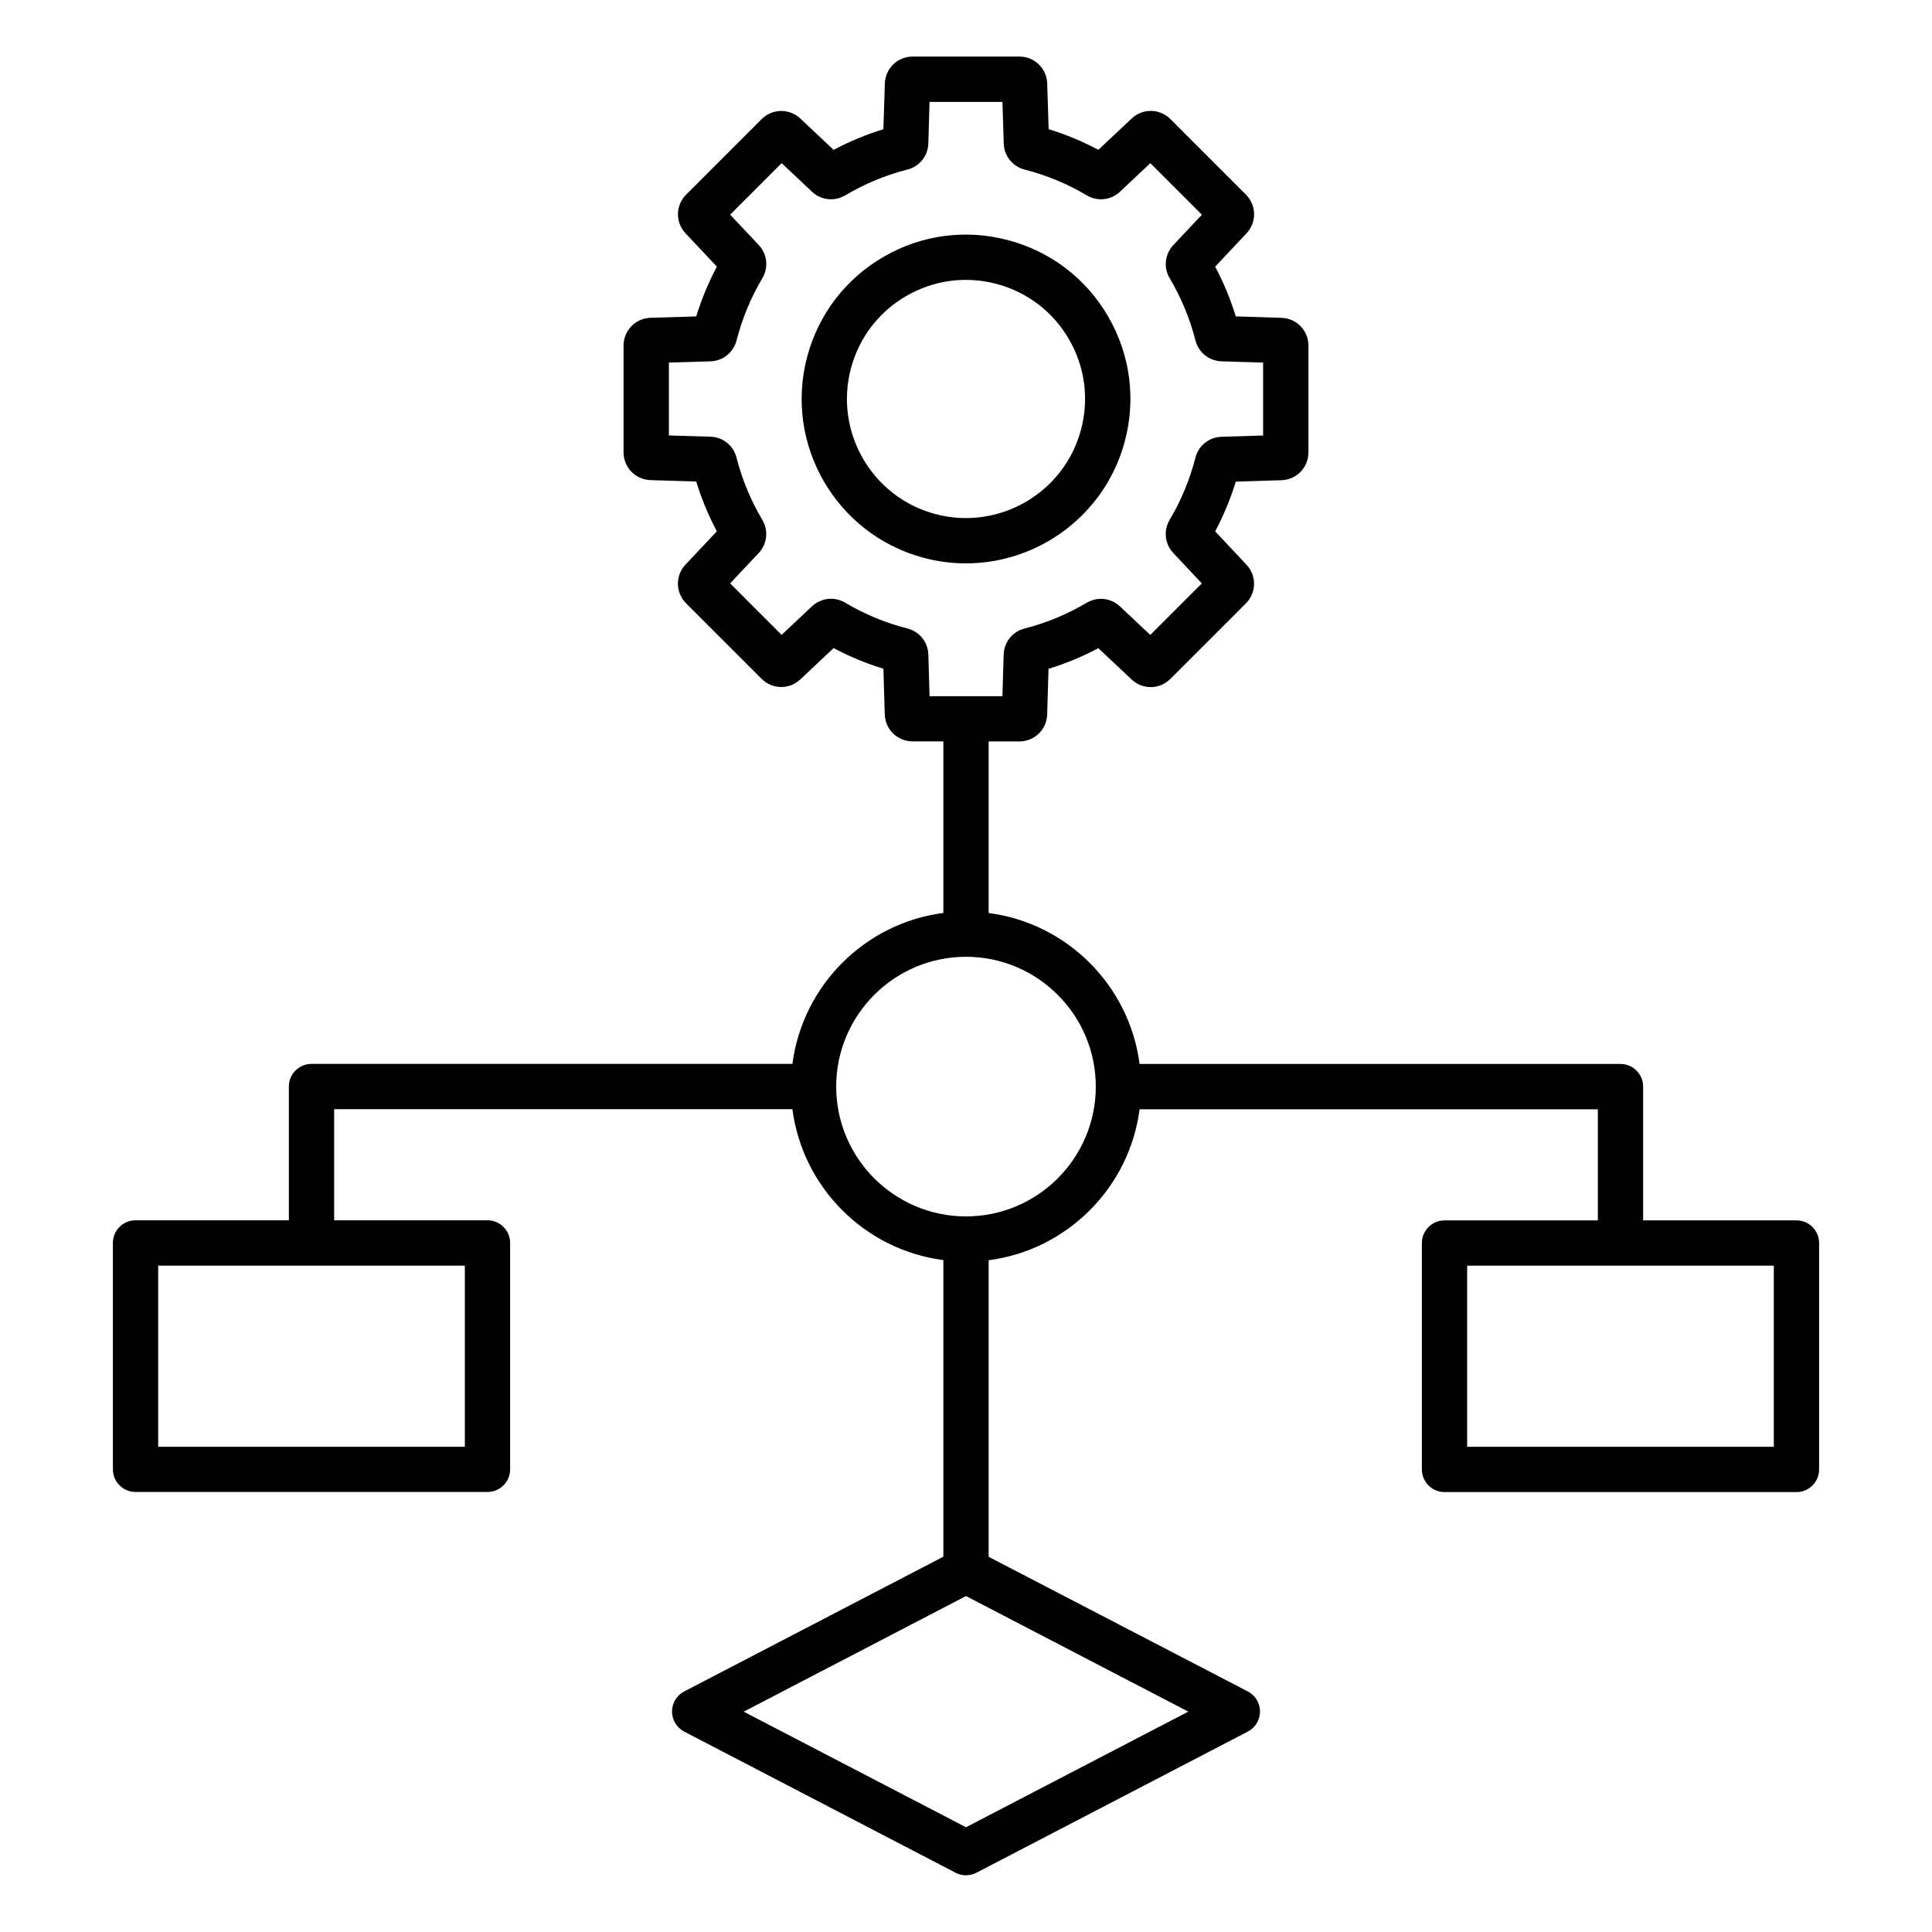 <svg id="Layer_1" enable-background="new 0 0 512 512" viewBox="0 0 512 512" xmlns="http://www.w3.org/2000/svg"><path d="m298.07 117.01c3.01-11.24 1.47-22.97-4.35-33.05s-15.21-17.28-26.45-20.29-22.97-1.47-33.05 4.35-17.28 15.21-20.29 26.45c-6.22 23.2 7.6 47.13 30.8 53.34 3.76 1.01 7.54 1.49 11.26 1.49 19.23 0 36.87-12.85 42.08-32.29zm-50.24 19.21c-16.81-4.5-26.81-21.84-22.31-38.65 2.18-8.14 7.4-14.95 14.7-19.16s15.8-5.33 23.94-3.15 14.95 7.4 19.16 14.7 5.33 15.8 3.15 23.94c-4.49 16.81-21.83 26.82-38.64 22.32zm228.25 187.19h-40.63v-35.45c0-3.31-2.69-6-6-6h-127.45c-2.7-20.8-19.21-37.31-40-40v-45.47h8.13c4.02 0 7.26-3.14 7.38-7.16l.36-12.09c4.56-1.39 8.98-3.22 13.19-5.47l8.83 8.3c2.93 2.75 7.44 2.68 10.28-.16l19.99-19.99c2.84-2.84 2.91-7.35.16-10.28l-8.29-8.82c2.24-4.21 4.07-8.62 5.46-13.18l12.1-.38c4.01-.12 7.16-3.37 7.16-7.38v-28.27c0-4.02-3.14-7.26-7.16-7.38l-12.1-.38c-1.39-4.56-3.22-8.97-5.46-13.18l8.3-8.83c2.75-2.92 2.68-7.44-.16-10.28l-19.99-19.99c-2.84-2.84-7.35-2.91-10.28-.16l-8.82 8.29c-4.21-2.24-8.62-4.07-13.18-5.46l-.38-12.1c-.13-4.01-3.37-7.15-7.38-7.15h-28.27c-4.01 0-7.25 3.14-7.38 7.16l-.38 12.1c-4.56 1.39-8.97 3.23-13.19 5.47l-8.81-8.29c-2.92-2.75-7.44-2.69-10.28.15l-19.99 19.99c-2.84 2.84-2.91 7.36-.15 10.28l8.29 8.81c-2.24 4.22-4.08 8.64-5.47 13.2l-12.09.36c-4.02.12-7.17 3.36-7.17 7.38v28.26c0 4.02 3.15 7.26 7.16 7.38l12.09.36c1.4 4.56 3.23 8.98 5.47 13.2l-8.29 8.81c-2.76 2.92-2.69 7.44.15 10.29l19.99 19.99c2.84 2.84 7.36 2.91 10.28.15l8.81-8.29c4.22 2.24 8.64 4.08 13.2 5.47l.36 12.09c.12 4.02 3.36 7.16 7.38 7.16h8.15v45.47c-20.8 2.7-37.3 19.21-40 40h-127.45c-3.31 0-6 2.69-6 6v35.45h-40.63c-3.31 0-6 2.69-6 6v60c0 3.31 2.69 6 6 6h93.27c3.31 0 6-2.69 6-6v-60c0-3.31-2.69-6-6-6h-40.64v-29.45h121.45c2.7 20.8 19.21 37.3 40 40v78.6l-68.68 35.71c-1.99 1.03-3.23 3.08-3.23 5.32s1.25 4.29 3.23 5.32l71.91 37.4c.87.45 1.82.68 2.77.68s1.9-.23 2.77-.68l71.91-37.4c1.99-1.03 3.23-3.08 3.23-5.32s-1.25-4.29-3.23-5.32l-68.68-35.68v-78.6c20.8-2.7 37.3-19.21 40-40h121.44v29.45h-40.63c-3.31 0-6 2.69-6 6v60c0 3.31 2.69 6 6 6h93.27c3.31 0 6-2.69 6-6v-60c0-3.32-2.68-6.01-6-6.01zm-230.06-149.93c-.1-3.33-2.33-6.11-5.56-6.93-5.79-1.47-11.32-3.77-16.46-6.82-2.86-1.7-6.41-1.31-8.84.97l-8.02 7.55-13.65-13.65 7.55-8.02c2.28-2.42 2.67-5.97.97-8.83-3.05-5.14-5.35-10.68-6.82-16.46-.82-3.23-3.61-5.46-6.93-5.56l-11-.33v-19.31l11-.33c3.33-.1 6.11-2.33 6.94-5.56 1.48-5.79 3.77-11.32 6.82-16.46 1.7-2.86 1.31-6.41-.97-8.83l-7.55-8.02 13.65-13.65 8.02 7.55c2.42 2.28 5.97 2.67 8.84.97 5.14-3.05 10.67-5.35 16.45-6.82 3.22-.82 5.45-3.6 5.56-6.93l.32-11.01h19.32l.34 11.02c.1 3.32 2.34 6.1 5.56 6.93 5.77 1.47 11.3 3.76 16.43 6.81 2.86 1.7 6.41 1.31 8.83-.97l8.03-7.55 13.66 13.66-7.55 8.03c-2.28 2.42-2.67 5.97-.97 8.83 3.05 5.13 5.34 10.66 6.81 16.43.82 3.22 3.6 5.45 6.93 5.56l11.01.34v19.32l-11.02.34c-3.32.1-6.1 2.34-6.93 5.56-1.47 5.77-3.76 11.3-6.81 16.43-1.7 2.86-1.31 6.41.97 8.83l7.55 8.03-13.66 13.66-8.03-7.55c-2.42-2.27-5.97-2.66-8.83-.97-5.14 3.05-10.67 5.34-16.45 6.82-3.22.82-5.45 3.61-5.55 6.93l-.33 11h-19.31zm-122.83 209.93h-81.27v-48h81.27zm132.81 100.83-58.91-30.63 58.91-30.64 58.91 30.63zm0-161.88c-18.97 0-34.4-15.43-34.4-34.4s15.43-34.4 34.4-34.4 34.4 15.43 34.4 34.4-15.43 34.4-34.4 34.4zm214.08 61.05h-81.27v-48h81.27z"/></svg>